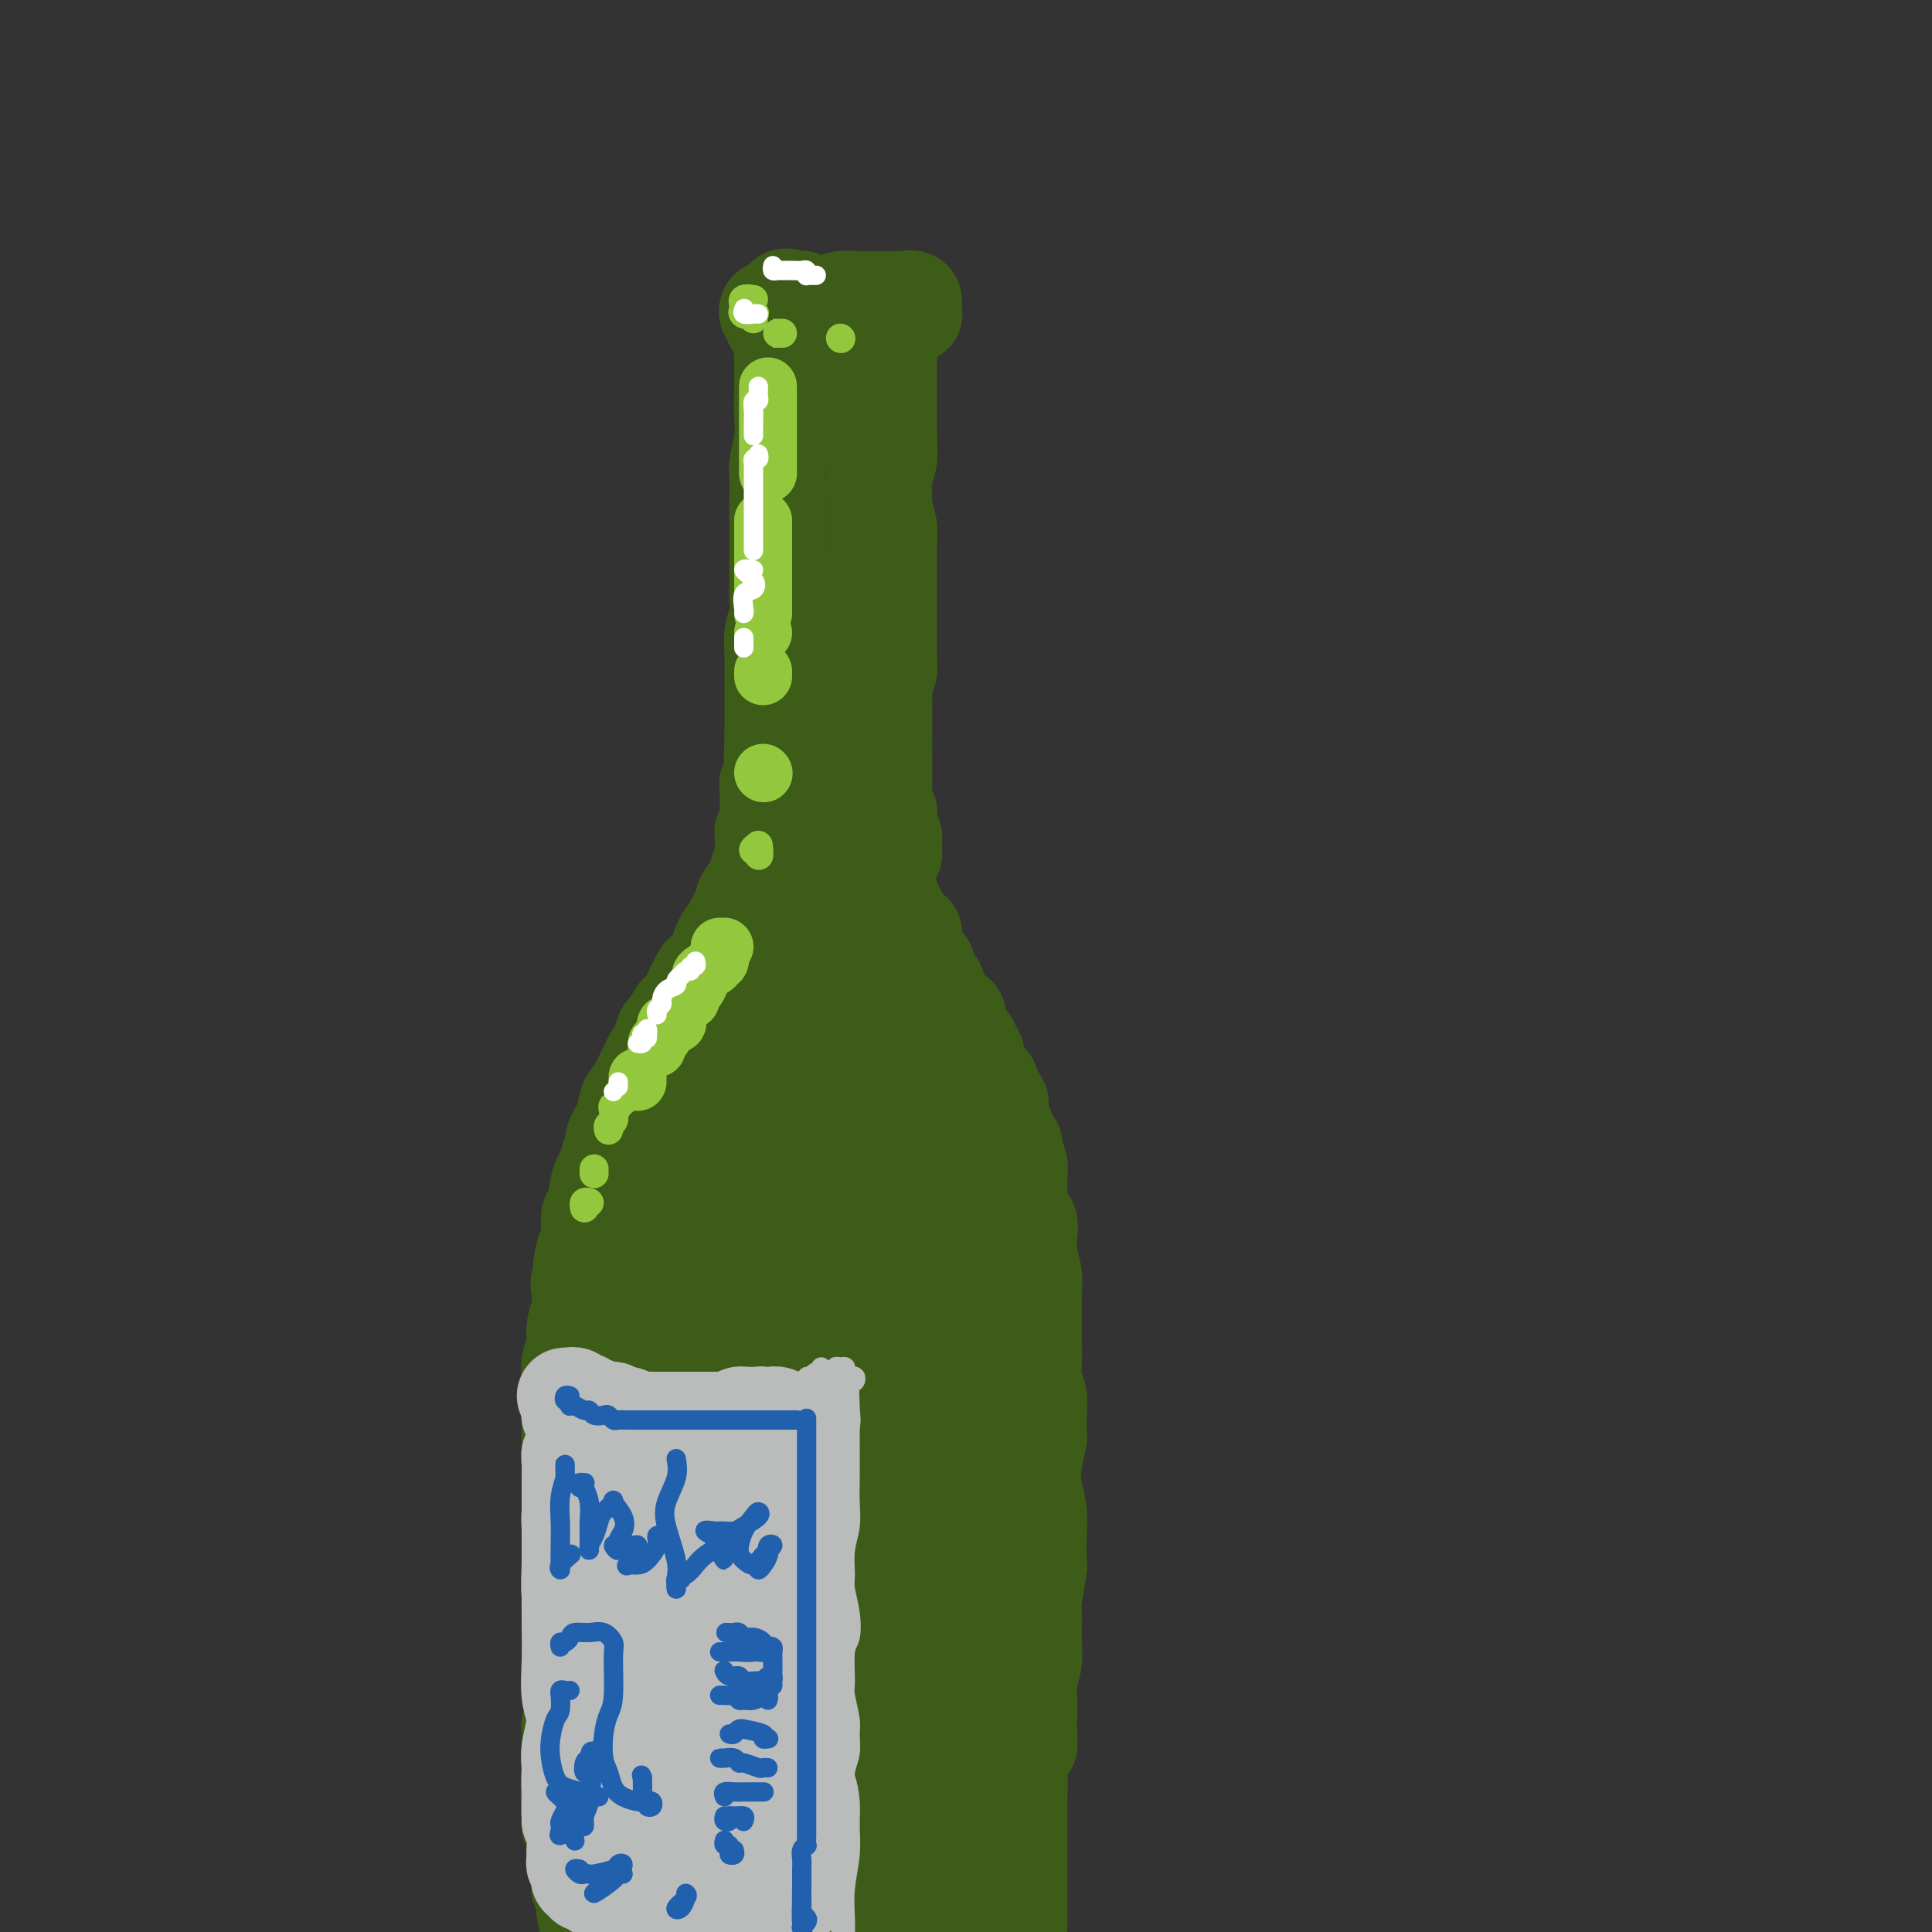 <svg viewBox='0 0 400 400' version='1.1' xmlns='http://www.w3.org/2000/svg' xmlns:xlink='http://www.w3.org/1999/xlink'><rect x="0" y="0" width="400" height="400" fill="#333333" stroke="none"/><g fill='none' stroke='rgb(61,92,24)' stroke-width='20' stroke-linecap='round' stroke-linejoin='round'><path d='M162,73c-0.000,0.528 -0.000,1.057 0,1c0.000,-0.057 0.001,-0.698 0,0c-0.001,0.698 -0.004,2.736 0,4c0.004,1.264 0.015,1.753 0,3c-0.015,1.247 -0.057,3.251 0,5c0.057,1.749 0.211,3.242 0,5c-0.211,1.758 -0.789,3.780 -1,5c-0.211,1.220 -0.057,1.637 0,3c0.057,1.363 0.015,3.673 0,5c-0.015,1.327 -0.004,1.670 0,3c0.004,1.330 0.002,3.648 0,5c-0.002,1.352 -0.004,1.739 0,3c0.004,1.261 0.015,3.396 0,5c-0.015,1.604 -0.057,2.675 0,4c0.057,1.325 0.211,2.902 0,4c-0.211,1.098 -0.789,1.716 -1,3c-0.211,1.284 -0.057,3.234 0,4c0.057,0.766 0.015,0.347 0,1c-0.015,0.653 -0.004,2.377 0,3c0.004,0.623 0.001,0.144 0,1c-0.001,0.856 -0.000,3.045 0,4c0.000,0.955 0.000,0.676 0,1c-0.000,0.324 -0.000,1.252 0,2c0.000,0.748 0.000,1.317 0,2c-0.000,0.683 -0.000,1.481 0,2c0.000,0.519 0.000,0.760 0,1'/><path d='M160,152c-0.309,12.357 -0.083,3.749 0,1c0.083,-2.749 0.023,0.363 0,2c-0.023,1.637 -0.010,1.801 0,2c0.010,0.199 0.017,0.435 0,1c-0.017,0.565 -0.057,1.461 0,2c0.057,0.539 0.211,0.722 0,1c-0.211,0.278 -0.789,0.652 -1,1c-0.211,0.348 -0.057,0.671 0,1c0.057,0.329 0.015,0.666 0,1c-0.015,0.334 -0.004,0.667 0,1c0.004,0.333 0.001,0.666 0,1c-0.001,0.334 -0.001,0.668 0,1c0.001,0.332 0.001,0.662 0,1c-0.001,0.338 -0.004,0.682 0,1c0.004,0.318 0.015,0.609 0,1c-0.015,0.391 -0.057,0.883 0,1c0.057,0.117 0.211,-0.141 0,0c-0.211,0.141 -0.789,0.681 -1,1c-0.211,0.319 -0.057,0.416 0,1c0.057,0.584 0.016,1.653 0,2c-0.016,0.347 -0.008,-0.029 0,0c0.008,0.029 0.017,0.463 0,1c-0.017,0.537 -0.059,1.176 0,2c0.059,0.824 0.218,1.834 0,2c-0.218,0.166 -0.814,-0.512 -1,0c-0.186,0.512 0.039,2.215 0,3c-0.039,0.785 -0.342,0.652 -1,1c-0.658,0.348 -1.671,1.176 -2,2c-0.329,0.824 0.027,1.645 0,2c-0.027,0.355 -0.436,0.244 -1,1c-0.564,0.756 -1.282,2.378 -2,4'/><path d='M151,193c-1.246,2.126 -0.863,0.941 -1,1c-0.137,0.059 -0.796,1.363 -1,2c-0.204,0.637 0.048,0.607 0,1c-0.048,0.393 -0.394,1.207 -1,2c-0.606,0.793 -1.470,1.563 -2,2c-0.530,0.437 -0.724,0.541 -1,1c-0.276,0.459 -0.632,1.274 -1,2c-0.368,0.726 -0.746,1.364 -1,2c-0.254,0.636 -0.383,1.271 -1,2c-0.617,0.729 -1.724,1.551 -2,2c-0.276,0.449 0.277,0.525 0,1c-0.277,0.475 -1.384,1.349 -2,2c-0.616,0.651 -0.743,1.081 -1,2c-0.257,0.919 -0.646,2.329 -1,3c-0.354,0.671 -0.672,0.604 -1,1c-0.328,0.396 -0.665,1.255 -1,2c-0.335,0.745 -0.667,1.376 -1,2c-0.333,0.624 -0.666,1.241 -1,2c-0.334,0.759 -0.668,1.661 -1,2c-0.332,0.339 -0.663,0.117 -1,1c-0.337,0.883 -0.682,2.872 -1,4c-0.318,1.128 -0.610,1.395 -1,2c-0.390,0.605 -0.878,1.548 -1,2c-0.122,0.452 0.122,0.412 0,1c-0.122,0.588 -0.611,1.804 -1,3c-0.389,1.196 -0.678,2.371 -1,3c-0.322,0.629 -0.677,0.710 -1,2c-0.323,1.290 -0.612,3.789 -1,5c-0.388,1.211 -0.874,1.134 -1,2c-0.126,0.866 0.107,2.676 0,4c-0.107,1.324 -0.553,2.162 -1,3'/><path d='M121,259c-1.333,5.312 -0.165,3.091 0,3c0.165,-0.091 -0.673,1.946 -1,3c-0.327,1.054 -0.144,1.124 0,2c0.144,0.876 0.249,2.558 0,4c-0.249,1.442 -0.851,2.643 -1,4c-0.149,1.357 0.156,2.869 0,4c-0.156,1.131 -0.774,1.882 -1,3c-0.226,1.118 -0.061,2.603 0,4c0.061,1.397 0.016,2.705 0,4c-0.016,1.295 -0.004,2.575 0,4c0.004,1.425 0.001,2.993 0,4c-0.001,1.007 -0.000,1.454 0,3c0.000,1.546 0.000,4.192 0,6c-0.000,1.808 0.000,2.777 0,4c-0.000,1.223 -0.001,2.700 0,4c0.001,1.300 0.004,2.423 0,4c-0.004,1.577 -0.015,3.607 0,5c0.015,1.393 0.057,2.148 0,3c-0.057,0.852 -0.211,1.800 0,3c0.211,1.200 0.789,2.652 1,4c0.211,1.348 0.057,2.592 0,4c-0.057,1.408 -0.015,2.981 0,4c0.015,1.019 0.005,1.483 0,2c-0.005,0.517 -0.005,1.088 0,2c0.005,0.912 0.015,2.166 0,3c-0.015,0.834 -0.057,1.248 0,2c0.057,0.752 0.211,1.842 0,3c-0.211,1.158 -0.789,2.382 -1,3c-0.211,0.618 -0.057,0.628 0,1c0.057,0.372 0.016,1.106 0,2c-0.016,0.894 -0.008,1.947 0,3'/><path d='M118,363c-0.464,16.461 -0.124,5.614 0,2c0.124,-3.614 0.033,0.005 0,2c-0.033,1.995 -0.009,2.366 0,3c0.009,0.634 0.003,1.532 0,2c-0.003,0.468 -0.002,0.507 0,1c0.002,0.493 0.004,1.442 0,2c-0.004,0.558 -0.015,0.727 0,1c0.015,0.273 0.057,0.650 0,1c-0.057,0.350 -0.211,0.672 0,1c0.211,0.328 0.789,0.661 1,1c0.211,0.339 0.057,0.682 0,1c-0.057,0.318 -0.016,0.609 0,1c0.016,0.391 0.008,0.882 0,1c-0.008,0.118 -0.016,-0.137 0,0c0.016,0.137 0.057,0.667 0,1c-0.057,0.333 -0.211,0.470 0,1c0.211,0.530 0.789,1.452 1,2c0.211,0.548 0.057,0.720 0,1c-0.057,0.280 -0.016,0.666 0,1c0.016,0.334 0.008,0.615 0,1c-0.008,0.385 -0.016,0.876 0,1c0.016,0.124 0.057,-0.117 0,0c-0.057,0.117 -0.211,0.592 0,1c0.211,0.408 0.789,0.749 1,1c0.211,0.251 0.057,0.414 0,1c-0.057,0.586 -0.016,1.596 0,2c0.016,0.404 0.008,0.202 0,0'/><path d='M121,395c0.702,5.134 0.958,1.968 1,1c0.042,-0.968 -0.129,0.263 0,1c0.129,0.737 0.560,0.982 1,1c0.440,0.018 0.891,-0.191 1,0c0.109,0.191 -0.125,0.782 0,1c0.125,0.218 0.607,0.062 1,0c0.393,-0.062 0.696,-0.031 1,0'/><path d='M161,69c0.114,-0.868 0.228,-1.735 0,-2c-0.228,-0.265 -0.797,0.074 -1,0c-0.203,-0.074 -0.041,-0.560 0,-1c0.041,-0.440 -0.038,-0.835 0,-1c0.038,-0.165 0.195,-0.101 0,0c-0.195,0.101 -0.742,0.238 -1,0c-0.258,-0.238 -0.227,-0.852 0,-1c0.227,-0.148 0.649,0.170 1,0c0.351,-0.170 0.630,-0.829 1,-1c0.370,-0.171 0.830,0.146 1,0c0.170,-0.146 0.048,-0.756 0,-1c-0.048,-0.244 -0.024,-0.122 0,0'/><path d='M162,62c0.564,-1.087 1.475,-0.306 2,0c0.525,0.306 0.666,0.137 1,0c0.334,-0.137 0.863,-0.243 1,0c0.137,0.243 -0.118,0.836 0,1c0.118,0.164 0.609,-0.099 1,0c0.391,0.099 0.683,0.561 1,1c0.317,0.439 0.658,0.854 1,1c0.342,0.146 0.683,0.024 1,0c0.317,-0.024 0.610,0.050 1,0c0.390,-0.050 0.878,-0.224 1,0c0.122,0.224 -0.121,0.845 0,1c0.121,0.155 0.606,-0.157 1,0c0.394,0.157 0.697,0.782 1,1c0.303,0.218 0.605,0.030 1,0c0.395,-0.030 0.883,0.097 1,0c0.117,-0.097 -0.137,-0.418 0,0c0.137,0.418 0.667,1.576 1,2c0.333,0.424 0.470,0.113 1,0c0.530,-0.113 1.452,-0.028 2,0c0.548,0.028 0.720,0.000 1,0c0.280,-0.000 0.667,0.028 1,0c0.333,-0.028 0.610,-0.112 1,0c0.390,0.112 0.892,0.419 1,0c0.108,-0.419 -0.178,-1.562 0,-2c0.178,-0.438 0.821,-0.169 1,0c0.179,0.169 -0.106,0.238 0,0c0.106,-0.238 0.602,-0.782 1,-1c0.398,-0.218 0.699,-0.109 1,0'/><path d='M187,66c1.425,-0.687 -0.011,-0.905 0,-1c0.011,-0.095 1.469,-0.068 2,0c0.531,0.068 0.136,0.176 0,0c-0.136,-0.176 -0.014,-0.636 0,-1c0.014,-0.364 -0.080,-0.634 0,-1c0.080,-0.366 0.334,-0.830 0,-1c-0.334,-0.170 -1.255,-0.045 -2,0c-0.745,0.045 -1.313,0.012 -2,0c-0.687,-0.012 -1.493,-0.003 -2,0c-0.507,0.003 -0.713,0.001 -1,0c-0.287,-0.001 -0.653,-0.000 -1,0c-0.347,0.000 -0.673,0.000 -1,0'/><path d='M180,62c-1.261,-0.000 -0.915,-0.000 -1,0c-0.085,0.000 -0.602,0.000 -1,0c-0.398,-0.000 -0.679,-0.000 -1,0c-0.321,0.000 -0.684,0.000 -1,0c-0.316,-0.000 -0.585,-0.001 -1,0c-0.415,0.001 -0.977,0.004 -1,0c-0.023,-0.004 0.494,-0.015 1,0c0.506,0.015 1.003,0.057 1,0c-0.003,-0.057 -0.504,-0.212 0,0c0.504,0.212 2.015,0.790 3,1c0.985,0.210 1.446,0.053 2,0c0.554,-0.053 1.201,-0.001 2,0c0.799,0.001 1.750,-0.050 2,0c0.250,0.050 -0.201,0.199 0,0c0.201,-0.199 1.054,-0.746 2,-1c0.946,-0.254 1.985,-0.215 2,0c0.015,0.215 -0.992,0.608 -2,1'/><path d='M187,63c1.767,0.624 -0.315,1.684 -1,2c-0.685,0.316 0.028,-0.111 0,0c-0.028,0.111 -0.796,0.759 -1,1c-0.204,0.241 0.156,0.073 0,0c-0.156,-0.073 -0.826,-0.051 -1,0c-0.174,0.051 0.150,0.132 0,1c-0.150,0.868 -0.772,2.524 -1,3c-0.228,0.476 -0.061,-0.229 0,0c0.061,0.229 0.017,1.392 0,2c-0.017,0.608 -0.008,0.660 0,1c0.008,0.340 0.016,0.969 0,1c-0.016,0.031 -0.057,-0.536 0,0c0.057,0.536 0.212,2.174 0,3c-0.212,0.826 -0.793,0.840 -1,1c-0.207,0.160 -0.042,0.465 0,1c0.042,0.535 -0.040,1.298 0,2c0.040,0.702 0.203,1.343 0,2c-0.203,0.657 -0.772,1.331 -1,2c-0.228,0.669 -0.114,1.335 0,2'/><path d='M181,87c-0.928,3.828 -0.249,1.397 0,1c0.249,-0.397 0.067,1.240 0,2c-0.067,0.760 -0.018,0.644 0,1c0.018,0.356 0.005,1.183 0,2c-0.005,0.817 -0.001,1.622 0,2c0.001,0.378 0.000,0.328 0,1c-0.000,0.672 -0.000,2.067 0,3c0.000,0.933 0.000,1.405 0,2c-0.000,0.595 -0.000,1.314 0,2c0.000,0.686 0.000,1.339 0,2c-0.000,0.661 -0.000,1.330 0,2c0.000,0.670 0.001,1.339 0,2c-0.001,0.661 -0.004,1.313 0,2c0.004,0.687 0.015,1.410 0,2c-0.015,0.590 -0.057,1.049 0,2c0.057,0.951 0.211,2.395 0,3c-0.211,0.605 -0.788,0.370 -1,1c-0.212,0.630 -0.061,2.125 0,3c0.061,0.875 0.030,1.130 0,2c-0.030,0.870 -0.061,2.354 0,3c0.061,0.646 0.212,0.452 0,1c-0.212,0.548 -0.789,1.837 -1,3c-0.211,1.163 -0.057,2.198 0,3c0.057,0.802 0.015,1.369 0,2c-0.015,0.631 -0.004,1.327 0,2c0.004,0.673 0.001,1.324 0,2c-0.001,0.676 -0.000,1.377 0,2c0.000,0.623 0.000,1.167 0,2c-0.000,0.833 -0.000,1.955 0,3c0.000,1.045 0.000,2.013 0,3c-0.000,0.987 -0.000,1.994 0,3'/><path d='M179,153c-0.067,10.220 0.767,2.769 1,0c0.233,-2.769 -0.133,-0.856 0,-1c0.133,-0.144 0.767,-2.347 1,-5c0.233,-2.653 0.067,-5.758 0,-7c-0.067,-1.242 -0.033,-0.621 0,0'/><path d='M184,70c-0.000,0.375 -0.000,0.751 0,1c0.000,0.249 0.000,0.373 0,1c-0.000,0.627 -0.000,1.758 0,3c0.000,1.242 0.001,2.593 0,4c-0.001,1.407 -0.004,2.868 0,4c0.004,1.132 0.015,1.935 0,3c-0.015,1.065 -0.058,2.391 0,4c0.058,1.609 0.215,3.502 0,5c-0.215,1.498 -0.804,2.603 -1,4c-0.196,1.397 0.000,3.086 0,4c-0.000,0.914 -0.196,1.052 0,2c0.196,0.948 0.785,2.707 1,4c0.215,1.293 0.058,2.122 0,3c-0.058,0.878 -0.015,1.806 0,3c0.015,1.194 0.004,2.654 0,4c-0.004,1.346 -0.001,2.577 0,4c0.001,1.423 0.000,3.039 0,4c-0.000,0.961 0.001,1.268 0,2c-0.001,0.732 -0.004,1.891 0,3c0.004,1.109 0.015,2.170 0,3c-0.015,0.830 -0.057,1.430 0,2c0.057,0.570 0.211,1.111 0,2c-0.211,0.889 -0.789,2.125 -1,3c-0.211,0.875 -0.057,1.390 0,2c0.057,0.610 0.015,1.315 0,2c-0.015,0.685 -0.004,1.348 0,2c0.004,0.652 0.001,1.291 0,2c-0.001,0.709 -0.000,1.488 0,2c0.000,0.512 0.000,0.756 0,1'/><path d='M183,153c-0.155,13.196 -0.041,4.688 0,2c0.041,-2.688 0.011,0.446 0,2c-0.011,1.554 -0.003,1.530 0,2c0.003,0.470 0.001,1.435 0,2c-0.001,0.565 0.000,0.729 0,1c-0.000,0.271 -0.001,0.650 0,1c0.001,0.350 0.004,0.671 0,1c-0.004,0.329 -0.015,0.666 0,1c0.015,0.334 0.057,0.667 0,1c-0.057,0.333 -0.211,0.668 0,1c0.211,0.332 0.789,0.663 1,1c0.211,0.337 0.057,0.681 0,1c-0.057,0.319 -0.016,0.612 0,1c0.016,0.388 0.008,0.873 0,1c-0.008,0.127 -0.016,-0.102 0,0c0.016,0.102 0.057,0.534 0,1c-0.057,0.466 -0.212,0.965 0,1c0.212,0.035 0.790,-0.393 1,0c0.210,0.393 0.053,1.609 0,2c-0.053,0.391 -0.000,-0.042 0,0c0.000,0.042 -0.051,0.558 0,1c0.051,0.442 0.206,0.811 0,1c-0.206,0.189 -0.773,0.197 -1,0c-0.227,-0.197 -0.113,-0.598 0,-1'/><path d='M184,176c0.156,3.356 0.044,0.244 0,-1c-0.044,-1.244 -0.022,-0.622 0,0'/><path d='M176,146c-0.024,0.350 -0.049,0.701 0,1c0.049,0.299 0.171,0.548 0,1c-0.171,0.452 -0.634,1.109 -1,2c-0.366,0.891 -0.634,2.016 -1,3c-0.366,0.984 -0.830,1.826 -1,3c-0.170,1.174 -0.045,2.679 0,4c0.045,1.321 0.012,2.459 0,4c-0.012,1.541 -0.003,3.486 0,5c0.003,1.514 -0.000,2.596 0,4c0.000,1.404 0.004,3.131 0,5c-0.004,1.869 -0.015,3.881 0,5c0.015,1.119 0.057,1.347 0,2c-0.057,0.653 -0.211,1.732 0,2c0.211,0.268 0.788,-0.274 1,-1c0.212,-0.726 0.061,-1.636 0,-2c-0.061,-0.364 -0.030,-0.182 0,0'/><path d='M179,154c0.423,0.699 0.845,1.397 1,2c0.155,0.603 0.042,1.109 0,2c-0.042,0.891 -0.012,2.167 0,3c0.012,0.833 0.006,1.224 0,2c-0.006,0.776 -0.012,1.936 0,3c0.012,1.064 0.041,2.034 0,3c-0.041,0.966 -0.152,1.930 0,3c0.152,1.070 0.567,2.245 1,3c0.433,0.755 0.886,1.090 1,2c0.114,0.910 -0.109,2.394 0,3c0.109,0.606 0.550,0.334 1,1c0.450,0.666 0.909,2.272 1,3c0.091,0.728 -0.186,0.579 0,1c0.186,0.421 0.836,1.413 1,2c0.164,0.587 -0.159,0.770 0,1c0.159,0.230 0.799,0.508 1,1c0.201,0.492 -0.038,1.196 0,2c0.038,0.804 0.353,1.706 1,2c0.647,0.294 1.626,-0.019 2,0c0.374,0.019 0.143,0.371 0,1c-0.143,0.629 -0.197,1.534 0,2c0.197,0.466 0.644,0.492 1,1c0.356,0.508 0.621,1.498 1,2c0.379,0.502 0.872,0.516 1,1c0.128,0.484 -0.109,1.439 0,2c0.109,0.561 0.565,0.728 1,1c0.435,0.272 0.848,0.650 1,1c0.152,0.350 0.043,0.671 0,1c-0.043,0.329 -0.022,0.664 0,1'/><path d='M194,206c2.132,4.427 1.461,2.496 1,2c-0.461,-0.496 -0.713,0.445 0,1c0.713,0.555 2.390,0.726 3,1c0.610,0.274 0.152,0.651 0,1c-0.152,0.349 0.002,0.671 0,1c-0.002,0.329 -0.159,0.666 0,1c0.159,0.334 0.635,0.667 1,1c0.365,0.333 0.620,0.667 1,1c0.380,0.333 0.885,0.667 1,1c0.115,0.333 -0.161,0.667 0,1c0.161,0.333 0.759,0.666 1,1c0.241,0.334 0.125,0.671 0,1c-0.125,0.329 -0.259,0.650 0,1c0.259,0.350 0.909,0.727 1,1c0.091,0.273 -0.378,0.441 0,1c0.378,0.559 1.604,1.510 2,2c0.396,0.490 -0.039,0.520 0,1c0.039,0.480 0.550,1.410 1,2c0.450,0.590 0.838,0.840 1,1c0.162,0.160 0.099,0.232 0,1c-0.099,0.768 -0.233,2.234 0,3c0.233,0.766 0.832,0.833 1,1c0.168,0.167 -0.095,0.432 0,1c0.095,0.568 0.547,1.437 1,2c0.453,0.563 0.906,0.819 1,1c0.094,0.181 -0.171,0.288 0,1c0.171,0.712 0.778,2.028 1,3c0.222,0.972 0.060,1.601 0,2c-0.060,0.399 -0.016,0.569 0,1c0.016,0.431 0.005,1.123 0,2c-0.005,0.877 -0.002,1.938 0,3'/><path d='M211,249c0.961,4.055 0.363,1.692 0,1c-0.363,-0.692 -0.491,0.288 0,1c0.491,0.712 1.599,1.155 2,2c0.401,0.845 0.093,2.090 0,3c-0.093,0.910 0.028,1.484 0,2c-0.028,0.516 -0.204,0.973 0,2c0.204,1.027 0.787,2.624 1,4c0.213,1.376 0.057,2.532 0,3c-0.057,0.468 -0.015,0.249 0,1c0.015,0.751 0.003,2.473 0,4c-0.003,1.527 0.003,2.859 0,4c-0.003,1.141 -0.015,2.093 0,3c0.015,0.907 0.056,1.771 0,3c-0.056,1.229 -0.210,2.823 0,4c0.210,1.177 0.785,1.938 1,3c0.215,1.062 0.071,2.425 0,4c-0.071,1.575 -0.068,3.362 0,4c0.068,0.638 0.200,0.129 0,1c-0.200,0.871 -0.733,3.124 -1,5c-0.267,1.876 -0.267,3.377 0,5c0.267,1.623 0.800,3.370 1,5c0.200,1.630 0.068,3.143 0,5c-0.068,1.857 -0.071,4.058 0,5c0.071,0.942 0.216,0.624 0,2c-0.216,1.376 -0.794,4.444 -1,6c-0.206,1.556 -0.041,1.598 0,3c0.041,1.402 -0.041,4.163 0,6c0.041,1.837 0.207,2.750 0,4c-0.207,1.250 -0.786,2.836 -1,4c-0.214,1.164 -0.061,1.904 0,3c0.061,1.096 0.031,2.548 0,4'/><path d='M213,355c-0.188,10.837 0.342,4.929 0,4c-0.342,-0.929 -1.556,3.123 -2,5c-0.444,1.877 -0.119,1.581 0,3c0.119,1.419 0.032,4.553 0,6c-0.032,1.447 -0.009,1.206 0,2c0.009,0.794 0.002,2.622 0,4c-0.002,1.378 -0.001,2.304 0,3c0.001,0.696 0.000,1.160 0,2c-0.000,0.840 -0.000,2.055 0,3c0.000,0.945 0.000,1.620 0,2c-0.000,0.380 -0.000,0.465 0,1c0.000,0.535 0.000,1.519 0,2c-0.000,0.481 -0.000,0.457 0,1c0.000,0.543 0.000,1.651 0,2c-0.000,0.349 -0.000,-0.060 0,0c0.000,0.060 0.000,0.591 0,1c-0.000,0.409 -0.000,0.697 0,1c0.000,0.303 0.000,0.620 0,1c-0.000,0.380 -0.000,0.823 0,1c0.000,0.177 0.000,0.089 0,0'/><path d='M172,177c-0.423,0.315 -0.846,0.630 -1,1c-0.154,0.370 -0.039,0.795 0,1c0.039,0.205 0.003,0.189 0,1c-0.003,0.811 0.026,2.449 0,5c-0.026,2.551 -0.108,6.014 0,10c0.108,3.986 0.407,8.493 1,14c0.593,5.507 1.479,12.013 2,18c0.521,5.987 0.675,11.454 1,19c0.325,7.546 0.819,17.170 1,26c0.181,8.830 0.048,16.864 0,22c-0.048,5.136 -0.013,7.372 0,11c0.013,3.628 0.003,8.646 0,12c-0.003,3.354 -0.001,5.043 0,6c0.001,0.957 0.000,1.181 0,1c-0.000,-0.181 -0.000,-0.766 0,-1c0.000,-0.234 0.000,-0.117 0,0'/><path d='M168,193c-0.458,-0.352 -0.916,-0.704 -1,-2c-0.084,-1.296 0.205,-3.535 0,-5c-0.205,-1.465 -0.906,-2.154 -2,-2c-1.094,0.154 -2.582,1.152 -3,3c-0.418,1.848 0.236,4.546 0,10c-0.236,5.454 -1.360,13.664 -2,22c-0.640,8.336 -0.795,16.799 -1,26c-0.205,9.201 -0.461,19.140 -1,29c-0.539,9.860 -1.362,19.639 -2,28c-0.638,8.361 -1.092,15.303 -2,23c-0.908,7.697 -2.269,16.149 -3,22c-0.731,5.851 -0.832,9.102 -1,11c-0.168,1.898 -0.402,2.443 0,2c0.402,-0.443 1.439,-1.876 2,-5c0.561,-3.124 0.647,-7.941 1,-14c0.353,-6.059 0.972,-13.360 1,-23c0.028,-9.640 -0.535,-21.619 0,-34c0.535,-12.381 2.166,-25.164 3,-34c0.834,-8.836 0.869,-13.726 1,-20c0.131,-6.274 0.356,-13.934 0,-18c-0.356,-4.066 -1.294,-4.540 -2,-5c-0.706,-0.460 -1.178,-0.907 -2,0c-0.822,0.907 -1.992,3.167 -3,7c-1.008,3.833 -1.852,9.238 -3,16c-1.148,6.762 -2.598,14.880 -4,24c-1.402,9.120 -2.754,19.243 -4,29c-1.246,9.757 -2.386,19.148 -3,28c-0.614,8.852 -0.701,17.167 -1,25c-0.299,7.833 -0.811,15.186 -1,20c-0.189,4.814 -0.054,7.090 0,8c0.054,0.910 0.027,0.455 0,0'/><path d='M135,364c-0.532,11.424 0.638,-0.515 1,-9c0.362,-8.485 -0.086,-13.514 0,-20c0.086,-6.486 0.705,-14.427 1,-25c0.295,-10.573 0.266,-23.778 0,-33c-0.266,-9.222 -0.771,-14.461 -1,-19c-0.229,-4.539 -0.184,-8.380 -1,-10c-0.816,-1.620 -2.492,-1.021 -4,0c-1.508,1.021 -2.847,2.464 -4,6c-1.153,3.536 -2.121,9.166 -3,16c-0.879,6.834 -1.668,14.873 -2,24c-0.332,9.127 -0.206,19.342 0,29c0.206,9.658 0.493,18.761 1,27c0.507,8.239 1.234,15.615 2,21c0.766,5.385 1.571,8.777 2,11c0.429,2.223 0.482,3.275 1,3c0.518,-0.275 1.502,-1.878 2,-5c0.498,-3.122 0.512,-7.761 1,-16c0.488,-8.239 1.451,-20.076 2,-29c0.549,-8.924 0.683,-14.934 1,-25c0.317,-10.066 0.817,-24.187 2,-34c1.183,-9.813 3.050,-15.316 4,-20c0.950,-4.684 0.985,-8.549 1,-11c0.015,-2.451 0.011,-3.490 0,-3c-0.011,0.490 -0.030,2.508 -1,6c-0.970,3.492 -2.890,8.459 -4,15c-1.110,6.541 -1.410,14.655 -2,27c-0.590,12.345 -1.470,28.921 -1,43c0.470,14.079 2.291,25.660 3,35c0.709,9.340 0.306,16.438 1,21c0.694,4.562 2.484,6.589 4,6c1.516,-0.589 2.758,-3.795 4,-7'/><path d='M145,388c1.561,-3.371 3.463,-8.298 5,-14c1.537,-5.702 2.710,-12.178 4,-20c1.290,-7.822 2.698,-16.991 4,-26c1.302,-9.009 2.500,-17.859 4,-30c1.500,-12.141 3.304,-27.574 4,-36c0.696,-8.426 0.285,-9.845 0,-12c-0.285,-2.155 -0.444,-5.046 -1,-6c-0.556,-0.954 -1.508,0.030 -3,4c-1.492,3.970 -3.525,10.926 -5,19c-1.475,8.074 -2.394,17.267 -3,31c-0.606,13.733 -0.900,32.008 0,45c0.900,12.992 2.995,20.703 4,28c1.005,7.297 0.920,14.181 1,19c0.080,4.819 0.325,7.574 1,8c0.675,0.426 1.778,-1.478 2,-5c0.222,-3.522 -0.439,-8.662 0,-15c0.439,-6.338 1.976,-13.872 3,-23c1.024,-9.128 1.534,-19.848 2,-31c0.466,-11.152 0.889,-22.735 2,-33c1.111,-10.265 2.909,-19.211 4,-27c1.091,-7.789 1.475,-14.419 2,-19c0.525,-4.581 1.190,-7.113 1,-8c-0.190,-0.887 -1.235,-0.131 -2,3c-0.765,3.131 -1.250,8.636 -2,16c-0.750,7.364 -1.766,16.589 -2,30c-0.234,13.411 0.315,31.010 1,45c0.685,13.990 1.507,24.370 2,33c0.493,8.630 0.658,15.509 1,21c0.342,5.491 0.861,9.594 1,12c0.139,2.406 -0.103,3.116 0,2c0.103,-1.116 0.552,-4.058 1,-7'/><path d='M176,392c0.111,-3.033 -0.110,-8.116 0,-15c0.110,-6.884 0.552,-15.568 1,-25c0.448,-9.432 0.903,-19.612 2,-30c1.097,-10.388 2.838,-20.984 4,-31c1.162,-10.016 1.747,-19.453 2,-25c0.253,-5.547 0.175,-7.204 0,-8c-0.175,-0.796 -0.448,-0.732 -1,1c-0.552,1.732 -1.385,5.132 -2,9c-0.615,3.868 -1.014,8.206 -1,17c0.014,8.794 0.441,22.046 1,34c0.559,11.954 1.249,22.611 2,32c0.751,9.389 1.563,17.510 2,24c0.437,6.490 0.498,11.348 1,14c0.502,2.652 1.444,3.097 2,3c0.556,-0.097 0.726,-0.736 1,-3c0.274,-2.264 0.653,-6.153 1,-12c0.347,-5.847 0.663,-13.651 1,-22c0.337,-8.349 0.694,-17.244 1,-28c0.306,-10.756 0.559,-23.375 1,-33c0.441,-9.625 1.070,-16.258 1,-21c-0.070,-4.742 -0.839,-7.593 -1,-9c-0.161,-1.407 0.285,-1.371 0,1c-0.285,2.371 -1.302,7.079 -2,14c-0.698,6.921 -1.077,16.057 -1,26c0.077,9.943 0.609,20.693 1,31c0.391,10.307 0.640,20.173 1,28c0.360,7.827 0.831,13.617 1,18c0.169,4.383 0.035,7.360 0,9c-0.035,1.640 0.029,1.941 0,2c-0.029,0.059 -0.151,-0.126 0,-3c0.151,-2.874 0.576,-8.437 1,-14'/><path d='M195,376c-0.105,-4.672 -0.866,-8.852 -1,-16c-0.134,-7.148 0.359,-17.264 1,-28c0.641,-10.736 1.429,-22.094 2,-31c0.571,-8.906 0.923,-15.361 1,-20c0.077,-4.639 -0.122,-7.461 0,-9c0.122,-1.539 0.565,-1.796 0,0c-0.565,1.796 -2.137,5.644 -3,12c-0.863,6.356 -1.016,15.221 -1,25c0.016,9.779 0.199,20.474 0,30c-0.199,9.526 -0.782,17.883 -1,24c-0.218,6.117 -0.070,9.994 0,12c0.070,2.006 0.064,2.139 0,2c-0.064,-0.139 -0.186,-0.552 0,-3c0.186,-2.448 0.680,-6.932 1,-11c0.320,-4.068 0.467,-7.720 1,-13c0.533,-5.280 1.451,-12.190 2,-17c0.549,-4.810 0.729,-7.522 0,-15c-0.729,-7.478 -2.368,-19.722 -3,-29c-0.632,-9.278 -0.257,-15.591 -1,-22c-0.743,-6.409 -2.605,-12.914 -4,-17c-1.395,-4.086 -2.324,-5.753 -3,-9c-0.676,-3.247 -1.099,-8.074 -2,-11c-0.901,-2.926 -2.280,-3.951 -3,-5c-0.720,-1.049 -0.781,-2.121 -1,-3c-0.219,-0.879 -0.594,-1.564 -1,-2c-0.406,-0.436 -0.842,-0.623 -1,-1c-0.158,-0.377 -0.040,-0.944 0,-1c0.040,-0.056 0.000,0.397 0,1c-0.000,0.603 0.038,1.355 0,2c-0.038,0.645 -0.154,1.184 0,2c0.154,0.816 0.577,1.908 1,3'/><path d='M179,226c0.396,1.418 0.887,1.462 1,2c0.113,0.538 -0.152,1.570 0,2c0.152,0.430 0.720,0.259 1,0c0.280,-0.259 0.271,-0.606 0,-1c-0.271,-0.394 -0.805,-0.834 -1,-2c-0.195,-1.166 -0.052,-3.058 0,-5c0.052,-1.942 0.014,-3.933 0,-5c-0.014,-1.067 -0.004,-1.208 0,-1c0.004,0.208 0.003,0.766 0,1c-0.003,0.234 -0.009,0.146 1,2c1.009,1.854 3.033,5.651 4,8c0.967,2.349 0.876,3.250 2,6c1.124,2.750 3.462,7.350 5,12c1.538,4.650 2.276,9.349 3,13c0.724,3.651 1.433,6.254 2,8c0.567,1.746 0.992,2.636 1,3c0.008,0.364 -0.400,0.202 -1,0c-0.600,-0.202 -1.390,-0.444 -2,-3c-0.610,-2.556 -1.038,-7.426 -2,-12c-0.962,-4.574 -2.459,-8.853 -3,-13c-0.541,-4.147 -0.127,-8.161 -1,-13c-0.873,-4.839 -3.032,-10.503 -4,-14c-0.968,-3.497 -0.745,-4.829 -1,-6c-0.255,-1.171 -0.987,-2.182 -1,-2c-0.013,0.182 0.693,1.557 1,3c0.307,1.443 0.216,2.954 1,5c0.784,2.046 2.442,4.628 4,7c1.558,2.372 3.017,4.535 4,7c0.983,2.465 1.492,5.233 2,8'/><path d='M195,236c2.382,5.642 2.838,5.748 3,7c0.162,1.252 0.029,3.652 0,5c-0.029,1.348 0.047,1.645 0,2c-0.047,0.355 -0.217,0.769 -1,0c-0.783,-0.769 -2.179,-2.719 -3,-5c-0.821,-2.281 -1.067,-4.893 -2,-8c-0.933,-3.107 -2.553,-6.710 -3,-10c-0.447,-3.290 0.279,-6.266 0,-8c-0.279,-1.734 -1.561,-2.224 -2,-2c-0.439,0.224 -0.033,1.164 0,2c0.033,0.836 -0.306,1.568 0,3c0.306,1.432 1.257,3.564 2,5c0.743,1.436 1.278,2.175 2,3c0.722,0.825 1.633,1.735 2,2c0.367,0.265 0.192,-0.117 0,0c-0.192,0.117 -0.402,0.732 -1,0c-0.598,-0.732 -1.586,-2.812 -2,-4c-0.414,-1.188 -0.255,-1.483 -1,-2c-0.745,-0.517 -2.393,-1.254 -3,-1c-0.607,0.254 -0.173,1.501 0,2c0.173,0.499 0.087,0.249 0,0'/><path d='M191,253c0.318,0.974 0.635,1.948 1,3c0.365,1.052 0.777,2.184 1,4c0.223,1.816 0.256,4.318 1,7c0.744,2.682 2.197,5.544 3,8c0.803,2.456 0.955,4.507 1,6c0.045,1.493 -0.016,2.428 0,3c0.016,0.572 0.110,0.782 0,1c-0.110,0.218 -0.425,0.445 -1,0c-0.575,-0.445 -1.411,-1.560 -2,-2c-0.589,-0.440 -0.931,-0.204 -1,1c-0.069,1.204 0.135,3.378 0,6c-0.135,2.622 -0.608,5.694 -1,9c-0.392,3.306 -0.704,6.846 -1,10c-0.296,3.154 -0.577,5.921 -1,8c-0.423,2.079 -0.989,3.472 -1,4c-0.011,0.528 0.533,0.193 1,0c0.467,-0.193 0.856,-0.244 1,0c0.144,0.244 0.041,0.784 0,1c-0.041,0.216 -0.021,0.108 0,0'/><path d='M191,333c-0.309,0.431 -0.619,0.861 -1,2c-0.381,1.139 -0.834,2.986 -1,3c-0.166,0.014 -0.045,-1.804 0,-3c0.045,-1.196 0.013,-1.770 0,-2c-0.013,-0.230 -0.006,-0.115 0,0'/><path d='M146,357c-0.423,2.394 -0.845,4.789 -1,7c-0.155,2.211 -0.041,4.239 0,6c0.041,1.761 0.011,3.256 0,5c-0.011,1.744 -0.003,3.739 0,5c0.003,1.261 0.001,1.789 0,2c-0.001,0.211 -0.000,0.106 0,0'/></g>
<g fill='none' stroke='rgb(147,200,62)' stroke-width='12' stroke-linecap='round' stroke-linejoin='round'><path d='M159,80c0.000,0.344 0.000,0.687 0,1c0.000,0.313 0.000,0.594 0,1c0.000,0.406 0.000,0.936 0,1c0.000,0.064 0.000,-0.339 0,0c0.000,0.339 0.000,1.418 0,2c0.000,0.582 0.000,0.667 0,1c0.000,0.333 0.000,0.915 0,1c0.000,0.085 0.000,-0.328 0,0c0.000,0.328 0.000,1.397 0,2c0.000,0.603 0.000,0.739 0,1c0.000,0.261 0.000,0.647 0,1c0.000,0.353 0.000,0.673 0,1c0.000,0.327 0.000,0.661 0,1c-0.000,0.339 -0.000,0.682 0,1c0.000,0.318 0.000,0.611 0,1c-0.000,0.389 0.000,0.875 0,1c0.000,0.125 0.000,-0.111 0,0c0.000,0.111 0.000,0.568 0,1c0.000,0.432 0.000,0.838 0,1c0.000,0.162 0.000,0.081 0,0'/><path d='M158,108c0.000,-0.195 0.000,-0.389 0,0c0.000,0.389 0.000,1.362 0,2c0.000,0.638 0.000,0.940 0,1c0.000,0.060 0.000,-0.124 0,0c0.000,0.124 0.000,0.554 0,1c0.000,0.446 0.000,0.907 0,1c0.000,0.093 0.000,-0.184 0,0c0.000,0.184 0.000,0.828 0,1c0.000,0.172 0.000,-0.126 0,0c0.000,0.126 0.000,0.678 0,1c-0.000,0.322 0.000,0.415 0,1c0.000,0.585 0.000,1.662 0,2c0.000,0.338 0.000,-0.065 0,0c0.000,0.065 0.000,0.596 0,1c0.000,0.404 0.000,0.680 0,1c0.000,0.320 -0.000,0.685 0,1c0.000,0.315 0.000,0.582 0,1c0.000,0.418 -0.000,0.988 0,1c0.000,0.012 0.000,-0.533 0,0c0.000,0.533 -0.000,2.143 0,3c0.000,0.857 0.000,0.962 0,1c0.000,0.038 -0.000,0.011 0,0c0.000,-0.011 0.000,-0.005 0,0'/><path d='M158,131c0.000,0.000 0.000,0.000 0,0c0.000,0.000 0.000,0.000 0,0'/><path d='M158,139c0.000,0.422 0.000,0.844 0,1c0.000,0.156 0.000,0.044 0,0c0.000,-0.044 0.000,-0.022 0,0'/><path d='M158,160c0.000,0.000 0.100,0.100 0.1,0.1'/><path d='M150,196c-0.417,0.000 -0.833,0.000 -1,0c-0.167,0.000 -0.083,0.000 0,0'/><path d='M149,197c-0.034,-0.233 -0.068,-0.466 0,0c0.068,0.466 0.239,1.631 0,2c-0.239,0.369 -0.886,-0.057 -1,0c-0.114,0.057 0.307,0.596 0,1c-0.307,0.404 -1.340,0.671 -2,1c-0.660,0.329 -0.947,0.719 -1,1c-0.053,0.281 0.130,0.454 0,1c-0.130,0.546 -0.571,1.466 -1,2c-0.429,0.534 -0.846,0.682 -1,1c-0.154,0.318 -0.044,0.805 0,1c0.044,0.195 0.022,0.097 0,0'/><path d='M140,211c0.232,0.438 0.465,0.877 0,1c-0.465,0.123 -1.627,-0.068 -2,0c-0.373,0.068 0.044,0.397 0,1c-0.044,0.603 -0.548,1.481 -1,2c-0.452,0.519 -0.853,0.678 -1,1c-0.147,0.322 -0.042,0.806 0,1c0.042,0.194 0.021,0.097 0,0'/><path d='M132,223c0.000,0.417 0.000,0.833 0,1c0.000,0.167 0.000,0.083 0,0'/></g>
<g fill='none' stroke='rgb(147,200,62)' stroke-width='6' stroke-linecap='round' stroke-linejoin='round'><path d='M129,228c-0.452,-0.117 -0.905,-0.235 -1,0c-0.095,0.235 0.167,0.822 0,1c-0.167,0.178 -0.763,-0.054 -1,0c-0.237,0.054 -0.116,0.393 0,1c0.116,0.607 0.227,1.482 0,2c-0.227,0.518 -0.792,0.678 -1,1c-0.208,0.322 -0.059,0.806 0,1c0.059,0.194 0.030,0.097 0,0'/><path d='M123,242c0.000,0.417 0.000,0.833 0,1c0.000,0.167 0.000,0.083 0,0'/><path d='M122,249c-0.423,-0.113 -0.845,-0.226 -1,0c-0.155,0.226 -0.042,0.792 0,1c0.042,0.208 0.012,0.060 0,0c-0.012,-0.060 -0.006,-0.030 0,0'/><path d='M157,175c-0.533,0.422 -1.067,0.844 -1,1c0.067,0.156 0.733,0.044 1,0c0.267,-0.044 0.133,-0.022 0,0'/><path d='M157,177c0.000,0.000 0.100,0.100 0.1,0.1'/><path d='M156,62c-0.845,-0.122 -1.690,-0.244 -2,0c-0.310,0.244 -0.085,0.854 0,1c0.085,0.146 0.030,-0.171 0,0c-0.030,0.171 -0.036,0.829 0,1c0.036,0.171 0.115,-0.147 0,0c-0.115,0.147 -0.423,0.758 0,1c0.423,0.242 1.577,0.117 2,0c0.423,-0.117 0.114,-0.224 0,0c-0.114,0.224 -0.033,0.778 0,1c0.033,0.222 0.016,0.111 0,0'/><path d='M161,69c-0.506,0.000 -1.012,0.000 -1,0c0.012,0.000 0.542,0.000 1,0c0.458,0.000 0.845,0.000 1,0c0.155,0.000 0.077,0.000 0,0'/><path d='M174,70c0.000,0.000 0.100,0.100 0.1,0.1'/></g>
<g fill='none' stroke='rgb(255,255,255)' stroke-width='4' stroke-linecap='round' stroke-linejoin='round'><path d='M144,199c0.119,0.455 0.238,0.911 0,1c-0.238,0.089 -0.833,-0.187 -1,0c-0.167,0.187 0.095,0.838 0,1c-0.095,0.162 -0.545,-0.163 -1,0c-0.455,0.163 -0.913,0.816 -1,1c-0.087,0.184 0.197,-0.102 0,0c-0.197,0.102 -0.875,0.591 -1,1c-0.125,0.409 0.302,0.739 0,1c-0.302,0.261 -1.335,0.452 -2,1c-0.665,0.548 -0.963,1.453 -1,2c-0.037,0.547 0.186,0.735 0,1c-0.186,0.265 -0.782,0.607 -1,1c-0.218,0.393 -0.059,0.837 0,1c0.059,0.163 0.017,0.047 0,0c-0.017,-0.047 -0.008,-0.023 0,0'/><path d='M134,215c0.008,-0.277 0.016,-0.555 0,-1c-0.016,-0.445 -0.056,-1.058 0,-1c0.056,0.058 0.207,0.786 0,1c-0.207,0.214 -0.774,-0.086 -1,0c-0.226,0.086 -0.112,0.559 0,1c0.112,0.441 0.223,0.849 0,1c-0.223,0.151 -0.778,0.043 -1,0c-0.222,-0.043 -0.111,-0.022 0,0'/><path d='M128,224c0.000,0.417 0.000,0.833 0,1c0.000,0.167 0.000,0.083 0,0'/><path d='M127,226c0.000,0.000 0.000,0.000 0,0c0.000,0.000 0.000,0.000 0,0'/><path d='M157,80c0.008,0.343 0.016,0.686 0,1c-0.016,0.314 -0.057,0.599 0,1c0.057,0.401 0.211,0.918 0,1c-0.211,0.082 -0.789,-0.272 -1,0c-0.211,0.272 -0.057,1.170 0,2c0.057,0.830 0.015,1.594 0,2c-0.015,0.406 -0.004,0.456 0,1c0.004,0.544 0.001,1.584 0,2c-0.001,0.416 -0.001,0.208 0,0'/><path d='M157,94c0.113,0.449 0.226,0.898 0,1c-0.226,0.102 -0.793,-0.143 -1,0c-0.207,0.143 -0.056,0.672 0,1c0.056,0.328 0.015,0.454 0,1c-0.015,0.546 -0.004,1.513 0,2c0.004,0.487 0.001,0.493 0,1c-0.001,0.507 -0.000,1.515 0,2c0.000,0.485 0.000,0.447 0,1c-0.000,0.553 -0.000,1.696 0,2c0.000,0.304 0.000,-0.231 0,0c-0.000,0.231 -0.000,1.227 0,2c0.000,0.773 0.000,1.321 0,2c-0.000,0.679 -0.000,1.489 0,2c0.000,0.511 0.000,0.725 0,1c-0.000,0.275 -0.000,0.613 0,1c0.000,0.387 0.000,0.825 0,1c-0.000,0.175 -0.000,0.088 0,0'/><path d='M156,118c-1.056,-0.168 -2.111,-0.336 -2,0c0.111,0.336 1.389,1.176 2,2c0.611,0.824 0.556,1.632 0,2c-0.556,0.368 -1.613,0.295 -2,1c-0.387,0.705 -0.104,2.189 0,3c0.104,0.811 0.028,0.949 0,1c-0.028,0.051 -0.008,0.015 0,0c0.008,-0.015 0.004,-0.007 0,0'/><path d='M154,132c0.000,0.844 0.000,1.689 0,2c0.000,0.311 0.000,0.089 0,0c0.000,-0.089 0.000,-0.044 0,0'/><path d='M154,64c0.053,-0.113 0.105,-0.226 0,0c-0.105,0.226 -0.368,0.793 0,1c0.368,0.207 1.368,0.056 2,0c0.632,-0.056 0.895,-0.016 1,0c0.105,0.016 0.053,0.008 0,0'/><path d='M160,55c-0.080,0.423 -0.159,0.845 0,1c0.159,0.155 0.557,0.042 1,0c0.443,-0.042 0.931,-0.012 1,0c0.069,0.012 -0.283,0.007 0,0c0.283,-0.007 1.199,-0.016 2,0c0.801,0.016 1.485,0.057 2,0c0.515,-0.057 0.860,-0.211 1,0c0.140,0.211 0.076,0.789 0,1c-0.076,0.211 -0.165,0.057 0,0c0.165,-0.057 0.583,-0.015 1,0c0.417,0.015 0.833,0.004 1,0c0.167,-0.004 0.083,-0.002 0,0'/></g>
<g fill='none' stroke='rgb(186,187,187)' stroke-width='20' stroke-linecap='round' stroke-linejoin='round'><path d='M118,291c-0.009,0.455 -0.017,0.910 0,1c0.017,0.090 0.061,-0.186 0,0c-0.061,0.186 -0.227,0.834 0,1c0.227,0.166 0.849,-0.151 1,0c0.151,0.151 -0.167,0.771 0,1c0.167,0.229 0.818,0.066 1,0c0.182,-0.066 -0.106,-0.034 0,0c0.106,0.034 0.605,0.069 1,0c0.395,-0.069 0.684,-0.244 1,0c0.316,0.244 0.658,0.906 1,1c0.342,0.094 0.683,-0.381 1,0c0.317,0.381 0.610,1.619 1,2c0.390,0.381 0.878,-0.094 1,0c0.122,0.094 -0.122,0.757 0,1c0.122,0.243 0.610,0.065 1,0c0.390,-0.065 0.682,-0.017 1,0c0.318,0.017 0.663,0.005 1,0c0.337,-0.005 0.668,-0.001 1,0c0.332,0.001 0.666,0.001 1,0'/><path d='M131,298c2.438,1.079 2.032,0.275 2,0c-0.032,-0.275 0.310,-0.021 1,0c0.690,0.021 1.728,-0.190 2,0c0.272,0.190 -0.223,0.783 0,1c0.223,0.217 1.163,0.058 2,0c0.837,-0.058 1.570,-0.016 2,0c0.430,0.016 0.558,0.004 1,0c0.442,-0.004 1.199,-0.001 2,0c0.801,0.001 1.647,0.000 2,0c0.353,-0.000 0.212,0.001 1,0c0.788,-0.001 2.506,-0.004 3,0c0.494,0.004 -0.237,0.015 0,0c0.237,-0.015 1.442,-0.057 2,0c0.558,0.057 0.468,0.211 1,0c0.532,-0.211 1.687,-0.788 2,-1c0.313,-0.212 -0.214,-0.061 0,0c0.214,0.061 1.170,0.030 2,0c0.830,-0.030 1.532,-0.061 2,0c0.468,0.061 0.700,0.215 1,0c0.300,-0.215 0.667,-0.797 1,-1c0.333,-0.203 0.632,-0.026 1,0c0.368,0.026 0.806,-0.097 1,0c0.194,0.097 0.146,0.415 0,0c-0.146,-0.415 -0.390,-1.561 0,-2c0.390,-0.439 1.414,-0.169 2,0c0.586,0.169 0.735,0.238 1,0c0.265,-0.238 0.647,-0.782 1,-1c0.353,-0.218 0.676,-0.109 1,0'/><path d='M167,294c2.319,-0.670 0.618,0.156 0,1c-0.618,0.844 -0.152,1.706 0,2c0.152,0.294 -0.011,0.018 0,1c0.011,0.982 0.195,3.221 0,5c-0.195,1.779 -0.770,3.097 -1,5c-0.230,1.903 -0.114,4.390 0,6c0.114,1.610 0.227,2.344 0,4c-0.227,1.656 -0.793,4.236 -1,6c-0.207,1.764 -0.055,2.714 0,4c0.055,1.286 0.015,2.910 0,5c-0.015,2.090 -0.003,4.648 0,7c0.003,2.352 -0.004,4.498 0,6c0.004,1.502 0.017,2.359 0,3c-0.017,0.641 -0.064,1.067 0,2c0.064,0.933 0.239,2.374 0,4c-0.239,1.626 -0.894,3.435 -1,5c-0.106,1.565 0.336,2.884 0,4c-0.336,1.116 -1.449,2.028 -2,3c-0.551,0.972 -0.539,2.003 0,3c0.539,0.997 1.607,1.961 2,3c0.393,1.039 0.112,2.154 0,3c-0.112,0.846 -0.056,1.423 0,2'/><path d='M164,378c-0.464,13.512 -0.125,5.292 0,2c0.125,-3.292 0.036,-1.655 0,-1c-0.036,0.655 -0.018,0.327 0,0'/><path d='M156,308c-0.785,-0.117 -1.569,-0.235 -2,0c-0.431,0.235 -0.508,0.821 0,1c0.508,0.179 1.602,-0.051 2,0c0.398,0.051 0.099,0.382 0,1c-0.099,0.618 0.001,1.524 0,3c-0.001,1.476 -0.104,3.521 0,6c0.104,2.479 0.416,5.393 0,9c-0.416,3.607 -1.561,7.907 -2,12c-0.439,4.093 -0.171,7.978 0,12c0.171,4.022 0.246,8.181 0,12c-0.246,3.819 -0.812,7.296 -1,9c-0.188,1.704 0.002,1.633 0,2c-0.002,0.367 -0.196,1.170 0,1c0.196,-0.170 0.784,-1.315 1,-2c0.216,-0.685 0.062,-0.910 0,-1c-0.062,-0.090 -0.031,-0.045 0,0'/><path d='M149,308c-0.014,0.307 -0.028,0.614 0,1c0.028,0.386 0.099,0.852 0,1c-0.099,0.148 -0.369,-0.022 -1,1c-0.631,1.022 -1.624,3.235 -2,5c-0.376,1.765 -0.137,3.083 0,6c0.137,2.917 0.170,7.432 0,11c-0.170,3.568 -0.543,6.188 0,10c0.543,3.812 2.002,8.815 2,13c-0.002,4.185 -1.465,7.552 -2,10c-0.535,2.448 -0.144,3.976 0,5c0.144,1.024 0.039,1.545 0,2c-0.039,0.455 -0.011,0.844 0,1c0.011,0.156 0.006,0.078 0,0'/><path d='M141,307c-0.423,-0.094 -0.845,-0.188 -1,0c-0.155,0.188 -0.041,0.657 0,1c0.041,0.343 0.011,0.561 0,3c-0.011,2.439 -0.003,7.101 0,11c0.003,3.899 0.001,7.035 0,11c-0.001,3.965 -0.000,8.757 0,13c0.000,4.243 0.000,7.935 0,11c-0.000,3.065 -0.000,5.504 0,7c0.000,1.496 0.000,2.051 0,2c-0.000,-0.051 -0.000,-0.706 0,-2c0.000,-1.294 0.000,-3.227 0,-4c-0.000,-0.773 -0.000,-0.387 0,0'/><path d='M135,305c0.093,0.326 0.187,0.653 0,1c-0.187,0.347 -0.654,0.715 -1,1c-0.346,0.285 -0.572,0.485 -1,2c-0.428,1.515 -1.057,4.343 -1,7c0.057,2.657 0.800,5.143 1,8c0.200,2.857 -0.143,6.086 0,10c0.143,3.914 0.770,8.514 1,13c0.230,4.486 0.062,8.859 0,12c-0.062,3.141 -0.016,5.052 0,7c0.016,1.948 0.004,3.935 0,4c-0.004,0.065 -0.001,-1.790 0,-3c0.001,-1.210 0.000,-1.774 0,-2c-0.000,-0.226 -0.000,-0.113 0,0'/><path d='M129,299c-0.309,-0.020 -0.619,-0.040 -1,1c-0.381,1.040 -0.834,3.142 -1,5c-0.166,1.858 -0.046,3.474 0,6c0.046,2.526 0.016,5.961 0,9c-0.016,3.039 -0.018,5.680 0,9c0.018,3.320 0.057,7.318 0,11c-0.057,3.682 -0.212,7.048 0,10c0.212,2.952 0.789,5.491 1,8c0.211,2.509 0.057,4.987 0,6c-0.057,1.013 -0.015,0.560 0,0c0.015,-0.560 0.004,-1.228 0,-2c-0.004,-0.772 -0.001,-1.649 0,-2c0.001,-0.351 0.001,-0.175 0,0'/><path d='M122,300c0.113,0.467 0.226,0.934 0,1c-0.226,0.066 -0.792,-0.270 -1,0c-0.208,0.270 -0.057,1.145 0,2c0.057,0.855 0.019,1.691 0,3c-0.019,1.309 -0.020,3.093 0,5c0.020,1.907 0.062,3.937 0,6c-0.062,2.063 -0.228,4.159 0,7c0.228,2.841 0.849,6.426 1,10c0.151,3.574 -0.170,7.136 0,10c0.170,2.864 0.830,5.030 1,7c0.170,1.970 -0.150,3.745 0,5c0.150,1.255 0.771,1.992 1,2c0.229,0.008 0.065,-0.712 0,-1c-0.065,-0.288 -0.033,-0.144 0,0'/><path d='M119,300c0.113,0.463 0.226,0.926 0,1c-0.226,0.074 -0.793,-0.241 -1,0c-0.207,0.241 -0.056,1.038 0,2c0.056,0.962 0.015,2.089 0,3c-0.015,0.911 -0.005,1.604 0,3c0.005,1.396 0.005,3.493 0,5c-0.005,1.507 -0.017,2.422 0,4c0.017,1.578 0.061,3.818 0,6c-0.061,2.182 -0.227,4.305 0,6c0.227,1.695 0.845,2.962 1,5c0.155,2.038 -0.155,4.847 0,7c0.155,2.153 0.774,3.650 1,6c0.226,2.350 0.061,5.554 0,8c-0.061,2.446 -0.016,4.134 0,6c0.016,1.866 0.004,3.912 0,6c-0.004,2.088 -0.001,4.220 0,5c0.001,0.780 0.000,0.210 0,0c-0.000,-0.210 -0.000,-0.060 0,0c0.000,0.060 0.000,0.030 0,0'/><path d='M120,307c-0.309,-0.610 -0.619,-1.220 -1,0c-0.381,1.220 -0.834,4.270 -1,6c-0.166,1.730 -0.044,2.140 0,3c0.044,0.860 0.011,2.169 0,4c-0.011,1.831 0.002,4.185 0,7c-0.002,2.815 -0.018,6.091 0,9c0.018,2.909 0.072,5.452 0,8c-0.072,2.548 -0.268,5.102 0,7c0.268,1.898 1.000,3.141 1,5c0.000,1.859 -0.732,4.333 -1,6c-0.268,1.667 -0.072,2.527 0,4c0.072,1.473 0.019,3.557 0,5c-0.019,1.443 -0.005,2.243 0,3c0.005,0.757 0.001,1.471 0,2c-0.001,0.529 -0.000,0.873 0,1c0.000,0.127 0.000,0.036 0,0c-0.000,-0.036 -0.000,-0.018 0,0'/><path d='M119,362c0.115,0.632 0.231,1.264 0,2c-0.231,0.736 -0.808,1.576 -1,3c-0.192,1.424 0.001,3.432 0,5c-0.001,1.568 -0.198,2.696 0,4c0.198,1.304 0.789,2.783 1,4c0.211,1.217 0.043,2.171 0,3c-0.043,0.829 0.040,1.533 0,2c-0.040,0.467 -0.203,0.699 0,1c0.203,0.301 0.771,0.673 1,1c0.229,0.327 0.117,0.609 0,1c-0.117,0.391 -0.240,0.892 0,1c0.240,0.108 0.842,-0.178 1,0c0.158,0.178 -0.127,0.820 0,1c0.127,0.180 0.666,-0.102 1,0c0.334,0.102 0.463,0.587 1,1c0.537,0.413 1.484,0.755 2,1c0.516,0.245 0.602,0.392 1,1c0.398,0.608 1.108,1.676 2,2c0.892,0.324 1.967,-0.095 3,0c1.033,0.095 2.025,0.705 3,1c0.975,0.295 1.933,0.274 3,0c1.067,-0.274 2.244,-0.802 3,-1c0.756,-0.198 1.092,-0.067 2,0c0.908,0.067 2.388,0.069 3,0c0.612,-0.069 0.357,-0.211 1,0c0.643,0.211 2.184,0.775 3,1c0.816,0.225 0.908,0.113 1,0'/><path d='M150,396c3.727,0.139 2.045,-0.013 2,0c-0.045,0.013 1.547,0.193 2,0c0.453,-0.193 -0.232,-0.758 0,-1c0.232,-0.242 1.383,-0.163 2,0c0.617,0.163 0.701,0.408 1,0c0.299,-0.408 0.812,-1.468 1,-2c0.188,-0.532 0.050,-0.534 0,0c-0.050,0.534 -0.014,1.605 0,2c0.014,0.395 0.004,0.113 0,0c-0.004,-0.113 -0.002,-0.056 0,0'/><path d='M130,373c0.010,0.469 0.020,0.937 0,2c-0.020,1.063 -0.070,2.719 0,4c0.070,1.281 0.260,2.185 1,3c0.740,0.815 2.029,1.542 3,2c0.971,0.458 1.623,0.649 3,1c1.377,0.351 3.479,0.862 5,1c1.521,0.138 2.462,-0.096 4,0c1.538,0.096 3.674,0.522 5,1c1.326,0.478 1.844,1.007 3,1c1.156,-0.007 2.951,-0.552 4,-1c1.049,-0.448 1.353,-0.801 2,-1c0.647,-0.199 1.636,-0.246 2,0c0.364,0.246 0.104,0.785 0,1c-0.104,0.215 -0.052,0.108 0,0'/><path d='M150,385c-0.099,-0.138 -0.198,-0.275 0,1c0.198,1.275 0.694,3.963 1,5c0.306,1.037 0.422,0.422 1,0c0.578,-0.422 1.617,-0.652 2,-1c0.383,-0.348 0.109,-0.814 0,-1c-0.109,-0.186 -0.055,-0.093 0,0'/><path d='M117,289c0.447,-0.009 0.893,-0.018 1,0c0.107,0.018 -0.126,0.061 0,0c0.126,-0.061 0.610,-0.228 1,0c0.390,0.228 0.686,0.849 1,1c0.314,0.151 0.648,-0.170 1,0c0.352,0.170 0.724,0.829 1,1c0.276,0.171 0.455,-0.147 1,0c0.545,0.147 1.456,0.758 2,1c0.544,0.242 0.722,0.117 1,0c0.278,-0.117 0.656,-0.224 1,0c0.344,0.224 0.655,0.778 1,1c0.345,0.222 0.726,0.112 1,0c0.274,-0.112 0.441,-0.226 1,0c0.559,0.226 1.510,0.793 2,1c0.490,0.207 0.520,0.056 1,0c0.480,-0.056 1.410,-0.015 2,0c0.590,0.015 0.840,0.004 1,0c0.160,-0.004 0.231,-0.001 1,0c0.769,0.001 2.236,0.000 3,0c0.764,-0.000 0.824,-0.000 1,0c0.176,0.000 0.468,0.000 1,0c0.532,-0.000 1.306,-0.000 2,0c0.694,0.000 1.310,0.000 2,0c0.690,-0.000 1.455,-0.000 2,0c0.545,0.000 0.870,0.000 1,0c0.130,-0.000 0.065,-0.000 0,0'/><path d='M149,294c2.809,0.004 1.331,0.015 1,0c-0.331,-0.015 0.484,-0.057 1,0c0.516,0.057 0.734,0.211 1,0c0.266,-0.211 0.582,-0.788 1,-1c0.418,-0.212 0.939,-0.058 1,0c0.061,0.058 -0.337,0.019 0,0c0.337,-0.019 1.410,-0.020 2,0c0.590,0.020 0.697,0.059 1,0c0.303,-0.059 0.802,-0.216 1,0c0.198,0.216 0.095,0.804 0,1c-0.095,0.196 -0.183,0.000 0,0c0.183,-0.000 0.637,0.196 1,0c0.363,-0.196 0.636,-0.784 1,-1c0.364,-0.216 0.818,-0.062 1,0c0.182,0.062 0.091,0.031 0,0'/></g>
<g fill='none' stroke='rgb(186,187,187)' stroke-width='4' stroke-linecap='round' stroke-linejoin='round'><path d='M168,286c0.145,-0.425 0.290,-0.850 0,-1c-0.290,-0.150 -1.016,-0.025 -1,0c0.016,0.025 0.774,-0.051 1,0c0.226,0.051 -0.080,0.228 0,0c0.080,-0.228 0.546,-0.860 1,-1c0.454,-0.140 0.896,0.212 1,0c0.104,-0.212 -0.131,-0.989 0,-1c0.131,-0.011 0.626,0.743 1,1c0.374,0.257 0.626,0.015 1,0c0.374,-0.015 0.871,0.195 1,0c0.129,-0.195 -0.109,-0.795 0,-1c0.109,-0.205 0.564,-0.017 1,0c0.436,0.017 0.852,-0.139 1,0c0.148,0.139 0.029,0.573 0,1c-0.029,0.427 0.031,0.846 0,1c-0.031,0.154 -0.152,0.044 0,0c0.152,-0.044 0.576,-0.022 1,0'/><path d='M176,285c1.333,-0.167 0.667,-0.083 0,0'/><path d='M176,286c0.392,-0.533 0.785,-1.066 1,-1c0.215,0.066 0.254,0.730 0,1c-0.254,0.270 -0.800,0.147 -1,1c-0.200,0.853 -0.054,2.681 0,4c0.054,1.319 0.015,2.130 0,3c-0.015,0.870 -0.008,1.799 0,4c0.008,2.201 0.016,5.675 0,8c-0.016,2.325 -0.058,3.502 0,5c0.058,1.498 0.215,3.316 0,5c-0.215,1.684 -0.803,3.235 -1,5c-0.197,1.765 -0.004,3.743 0,5c0.004,1.257 -0.181,1.794 0,3c0.181,1.206 0.727,3.083 1,5c0.273,1.917 0.273,3.875 0,5c-0.273,1.125 -0.820,1.416 -1,3c-0.180,1.584 0.005,4.461 0,6c-0.005,1.539 -0.201,1.739 0,3c0.201,1.261 0.800,3.581 1,5c0.200,1.419 0.001,1.936 0,3c-0.001,1.064 0.196,2.673 0,4c-0.196,1.327 -0.786,2.371 -1,4c-0.214,1.629 -0.054,3.841 0,5c0.054,1.159 0.001,1.264 0,2c-0.001,0.736 0.051,2.105 0,3c-0.051,0.895 -0.206,1.318 0,2c0.206,0.682 0.773,1.623 1,2c0.227,0.377 0.113,0.188 0,0'/><path d='M175,358c0.135,0.338 0.271,0.675 0,2c-0.271,1.325 -0.947,3.636 -1,5c-0.053,1.364 0.518,1.780 1,3c0.482,1.220 0.875,3.242 1,5c0.125,1.758 -0.019,3.250 0,5c0.019,1.750 0.201,3.758 0,6c-0.201,2.242 -0.785,4.719 -1,7c-0.215,2.281 -0.061,4.366 0,6c0.061,1.634 0.031,2.817 0,4'/><path d='M176,375c-0.415,0.264 -0.829,0.528 -1,1c-0.171,0.472 -0.098,1.153 0,2c0.098,0.847 0.222,1.859 0,4c-0.222,2.141 -0.792,5.409 -1,8c-0.208,2.591 -0.056,4.505 0,6c0.056,1.495 0.016,2.570 0,3c-0.016,0.430 -0.008,0.215 0,0'/><path d='M174,397c-0.033,0.524 -0.065,1.049 0,0c0.065,-1.049 0.229,-3.671 0,-6c-0.229,-2.329 -0.850,-4.364 -1,-6c-0.150,-1.636 0.170,-2.873 0,-3c-0.170,-0.127 -0.830,0.856 -1,2c-0.170,1.144 0.151,2.447 0,4c-0.151,1.553 -0.772,3.355 -1,5c-0.228,1.645 -0.061,3.134 0,4c0.061,0.866 0.017,1.108 0,1c-0.017,-0.108 -0.008,-0.565 0,-1c0.008,-0.435 0.016,-0.847 0,-2c-0.016,-1.153 -0.057,-3.047 0,-4c0.057,-0.953 0.211,-0.966 0,-1c-0.211,-0.034 -0.789,-0.089 -1,1c-0.211,1.089 -0.057,3.321 0,5c0.057,1.679 0.015,2.806 0,3c-0.015,0.194 -0.003,-0.545 0,-1c0.003,-0.455 -0.004,-0.627 0,-1c0.004,-0.373 0.019,-0.947 0,-2c-0.019,-1.053 -0.071,-2.583 0,-3c0.071,-0.417 0.267,0.280 0,1c-0.267,0.720 -0.995,1.463 -1,2c-0.005,0.537 0.713,0.868 1,1c0.287,0.132 0.144,0.066 0,0'/><path d='M120,384c0.417,0.000 0.833,0.000 1,0c0.167,0.000 0.083,0.000 0,0'/><path d='M121,385c-0.445,-0.112 -0.890,-0.224 -1,0c-0.110,0.224 0.114,0.784 0,1c-0.114,0.216 -0.566,0.090 -1,0c-0.434,-0.090 -0.848,-0.143 -1,0c-0.152,0.143 -0.041,0.482 0,1c0.041,0.518 0.011,1.216 0,2c-0.011,0.784 -0.003,1.652 0,2c0.003,0.348 0.002,0.174 0,0'/></g>
<g fill='none' stroke='rgb(33,96,173)' stroke-width='4' stroke-linecap='round' stroke-linejoin='round'><path d='M118,289c-0.393,-0.121 -0.785,-0.242 -1,0c-0.215,0.242 -0.252,0.848 0,1c0.252,0.152 0.792,-0.152 1,0c0.208,0.152 0.083,0.758 0,1c-0.083,0.242 -0.125,0.121 0,0c0.125,-0.121 0.419,-0.242 1,0c0.581,0.242 1.451,0.849 2,1c0.549,0.151 0.777,-0.152 1,0c0.223,0.152 0.440,0.759 1,1c0.560,0.241 1.463,0.117 2,0c0.537,-0.117 0.706,-0.228 1,0c0.294,0.228 0.711,0.793 1,1c0.289,0.207 0.448,0.055 1,0c0.552,-0.055 1.497,-0.015 2,0c0.503,0.015 0.562,0.004 1,0c0.438,-0.004 1.253,-0.001 2,0c0.747,0.001 1.426,0.000 2,0c0.574,-0.000 1.043,-0.000 2,0c0.957,0.000 2.401,0.000 3,0c0.599,-0.000 0.351,-0.000 1,0c0.649,0.000 2.195,0.000 3,0c0.805,-0.000 0.871,-0.000 1,0c0.129,0.000 0.323,0.000 1,0c0.677,-0.000 1.839,-0.000 3,0'/><path d='M149,294c3.444,0.000 1.555,0.000 1,0c-0.555,0.000 0.223,0.000 1,0c0.777,0.000 1.551,0.000 2,0c0.449,0.000 0.572,0.000 1,0c0.428,0.000 1.161,-0.000 2,0c0.839,0.000 1.784,0.000 2,0c0.216,0.000 -0.298,0.000 0,0c0.298,0.000 1.407,0.000 2,0c0.593,0.000 0.670,0.000 1,0c0.330,0.000 0.912,0.000 1,0c0.088,-0.000 -0.316,0.000 0,0c0.316,0.000 1.354,0.000 2,0c0.646,0.000 0.899,0.000 1,0c0.101,0.000 0.051,0.000 0,0'/><path d='M167,294c0.000,-0.322 0.000,-0.643 0,0c0.000,0.643 0.000,2.251 0,3c0.000,0.749 -0.000,0.641 0,1c0.000,0.359 0.000,1.186 0,2c-0.000,0.814 -0.000,1.615 0,3c0.000,1.385 0.000,3.354 0,5c-0.000,1.646 -0.000,2.970 0,5c0.000,2.030 0.000,4.767 0,7c-0.000,2.233 -0.000,3.961 0,6c0.000,2.039 0.000,4.388 0,6c-0.000,1.612 -0.000,2.486 0,4c0.000,1.514 0.000,3.667 0,5c-0.000,1.333 -0.000,1.847 0,3c0.000,1.153 0.000,2.947 0,5c-0.000,2.053 -0.000,4.365 0,6c0.000,1.635 0.000,2.592 0,4c-0.000,1.408 -0.000,3.267 0,4c0.000,0.733 0.000,0.340 0,1c-0.000,0.660 -0.000,2.373 0,3c0.000,0.627 0.000,0.170 0,1c-0.000,0.830 -0.000,2.948 0,4c0.000,1.052 0.001,1.038 0,2c-0.001,0.962 -0.004,2.901 0,4c0.004,1.099 0.015,1.358 0,2c-0.015,0.642 -0.057,1.668 0,2c0.057,0.332 0.211,-0.028 0,0c-0.211,0.028 -0.789,0.444 -1,1c-0.211,0.556 -0.057,1.252 0,2c0.057,0.748 0.015,1.548 0,2c-0.015,0.452 -0.004,0.558 0,1c0.004,0.442 0.002,1.221 0,2'/><path d='M166,390c-0.155,14.805 -0.041,3.816 0,0c0.041,-3.816 0.010,-0.459 0,1c-0.010,1.459 0.001,1.021 0,1c-0.001,-0.021 -0.013,0.375 0,1c0.013,0.625 0.052,1.478 0,2c-0.052,0.522 -0.196,0.715 0,1c0.196,0.285 0.733,0.664 1,1c0.267,0.336 0.264,0.629 0,1c-0.264,0.371 -0.790,0.820 -1,1c-0.210,0.180 -0.105,0.090 0,0'/><path d='M166,399c0.000,0.111 0.000,0.222 0,0c0.000,-0.222 0.000,-0.778 0,-1c0.000,-0.222 0.000,-0.111 0,0'/><path d='M117,307c-0.000,0.103 -0.000,0.207 0,0c0.000,-0.207 0.001,-0.724 0,-1c-0.001,-0.276 -0.004,-0.312 0,-1c0.004,-0.688 0.015,-2.030 0,-2c-0.015,0.030 -0.057,1.431 0,2c0.057,0.569 0.211,0.306 0,1c-0.211,0.694 -0.788,2.344 -1,4c-0.212,1.656 -0.059,3.318 0,5c0.059,1.682 0.023,3.386 0,5c-0.023,1.614 -0.034,3.140 0,4c0.034,0.860 0.112,1.055 0,1c-0.112,-0.055 -0.415,-0.361 0,-1c0.415,-0.639 1.547,-1.611 2,-2c0.453,-0.389 0.226,-0.194 0,0'/><path d='M120,308c-0.111,-0.426 -0.222,-0.852 0,-1c0.222,-0.148 0.777,-0.017 1,0c0.223,0.017 0.112,-0.081 0,0c-0.112,0.081 -0.226,0.340 0,1c0.226,0.660 0.793,1.722 1,3c0.207,1.278 0.055,2.771 0,4c-0.055,1.229 -0.012,2.195 0,3c0.012,0.805 -0.008,1.449 0,2c0.008,0.551 0.042,1.007 0,1c-0.042,-0.007 -0.161,-0.478 0,-1c0.161,-0.522 0.601,-1.095 1,-2c0.399,-0.905 0.755,-2.143 1,-3c0.245,-0.857 0.378,-1.334 1,-2c0.622,-0.666 1.732,-1.522 2,-2c0.268,-0.478 -0.305,-0.578 0,0c0.305,0.578 1.489,1.836 2,3c0.511,1.164 0.350,2.235 0,3c-0.350,0.765 -0.890,1.224 -1,2c-0.110,0.776 0.211,1.868 0,2c-0.211,0.132 -0.953,-0.697 -1,-1c-0.047,-0.303 0.603,-0.082 1,0c0.397,0.082 0.542,0.023 1,0c0.458,-0.023 1.229,-0.012 2,0'/><path d='M131,320c0.755,-0.208 1.143,-0.228 1,0c-0.143,0.228 -0.817,0.702 -1,1c-0.183,0.298 0.124,0.418 0,1c-0.124,0.582 -0.681,1.625 -1,2c-0.319,0.375 -0.402,0.083 0,0c0.402,-0.083 1.288,0.044 2,0c0.712,-0.044 1.249,-0.261 2,-1c0.751,-0.739 1.717,-2.002 2,-3c0.283,-0.998 -0.116,-1.730 0,-2c0.116,-0.270 0.747,-0.077 1,0c0.253,0.077 0.126,0.039 0,0'/><path d='M140,302c0.210,1.227 0.420,2.453 0,4c-0.420,1.547 -1.472,3.414 -2,5c-0.528,1.586 -0.534,2.892 0,5c0.534,2.108 1.606,5.020 2,7c0.394,1.980 0.109,3.029 0,4c-0.109,0.971 -0.044,1.864 0,2c0.044,0.136 0.066,-0.484 0,-1c-0.066,-0.516 -0.222,-0.929 0,-1c0.222,-0.071 0.820,0.200 1,0c0.180,-0.200 -0.059,-0.870 0,-1c0.059,-0.130 0.417,0.282 1,0c0.583,-0.282 1.391,-1.257 2,-2c0.609,-0.743 1.020,-1.252 2,-2c0.980,-0.748 2.529,-1.733 3,-2c0.471,-0.267 -0.136,0.184 0,1c0.136,0.816 1.013,1.998 1,2c-0.013,0.002 -0.918,-1.176 -1,-2c-0.082,-0.824 0.658,-1.293 0,-2c-0.658,-0.707 -2.716,-1.652 -3,-2c-0.284,-0.348 1.204,-0.099 2,0c0.796,0.099 0.898,0.050 1,0'/><path d='M149,317c0.589,-0.009 0.561,-0.031 1,0c0.439,0.031 1.345,0.115 2,0c0.655,-0.115 1.059,-0.430 2,-1c0.941,-0.570 2.420,-1.397 3,-2c0.580,-0.603 0.263,-0.982 0,-1c-0.263,-0.018 -0.471,0.326 -1,1c-0.529,0.674 -1.380,1.677 -2,3c-0.620,1.323 -1.009,2.964 -1,4c0.009,1.036 0.415,1.467 1,2c0.585,0.533 1.348,1.168 2,1c0.652,-0.168 1.191,-1.139 2,-2c0.809,-0.861 1.888,-1.613 2,-2c0.112,-0.387 -0.742,-0.409 -1,0c-0.258,0.409 0.078,1.249 0,2c-0.078,0.751 -0.572,1.414 -1,2c-0.428,0.586 -0.790,1.096 -1,1c-0.210,-0.096 -0.266,-0.796 0,-1c0.266,-0.204 0.855,0.090 1,0c0.145,-0.090 -0.153,-0.563 0,-1c0.153,-0.437 0.758,-0.839 1,-1c0.242,-0.161 0.121,-0.080 0,0'/><path d='M151,338c-0.512,0.002 -1.025,0.005 -1,0c0.025,-0.005 0.587,-0.016 1,0c0.413,0.016 0.678,0.060 1,0c0.322,-0.060 0.700,-0.222 1,0c0.300,0.222 0.522,0.829 1,1c0.478,0.171 1.213,-0.094 2,0c0.787,0.094 1.627,0.547 2,1c0.373,0.453 0.279,0.906 0,1c-0.279,0.094 -0.743,-0.171 -1,0c-0.257,0.171 -0.308,0.778 -1,1c-0.692,0.222 -2.025,0.060 -3,0c-0.975,-0.060 -1.593,-0.016 -2,0c-0.407,0.016 -0.604,0.004 -1,0c-0.396,-0.004 -0.990,-0.001 -1,0c-0.010,0.001 0.564,0.000 1,0c0.436,-0.000 0.733,-0.000 1,0c0.267,0.000 0.505,0.000 1,0c0.495,-0.000 1.248,-0.000 2,0'/><path d='M154,342c1.250,-0.016 2.373,-0.054 3,0c0.627,0.054 0.756,0.202 1,0c0.244,-0.202 0.601,-0.754 1,-1c0.399,-0.246 0.839,-0.185 1,0c0.161,0.185 0.043,0.493 0,1c-0.043,0.507 -0.012,1.213 0,2c0.012,0.787 0.003,1.653 0,2c-0.003,0.347 -0.002,0.173 0,0'/><path d='M150,346c-0.055,-0.122 -0.109,-0.243 0,0c0.109,0.243 0.382,0.851 1,1c0.618,0.149 1.580,-0.160 2,0c0.420,0.160 0.298,0.788 1,1c0.702,0.212 2.226,0.007 3,0c0.774,-0.007 0.796,0.184 1,0c0.204,-0.184 0.591,-0.743 1,-1c0.409,-0.257 0.842,-0.213 1,0c0.158,0.213 0.043,0.596 0,1c-0.043,0.404 -0.012,0.830 0,1c0.012,0.170 0.006,0.085 0,0'/><path d='M149,351c0.333,-0.008 0.666,-0.017 1,0c0.334,0.017 0.669,0.058 1,0c0.331,-0.058 0.657,-0.216 1,0c0.343,0.216 0.704,0.804 1,1c0.296,0.196 0.528,-0.001 1,0c0.472,0.001 1.184,0.200 2,0c0.816,-0.200 1.735,-0.799 2,-1c0.265,-0.201 -0.125,-0.002 0,0c0.125,0.002 0.764,-0.192 1,0c0.236,0.192 0.067,0.769 0,1c-0.067,0.231 -0.034,0.115 0,0'/><path d='M151,359c0.349,0.115 0.697,0.230 1,0c0.303,-0.230 0.560,-0.804 1,-1c0.440,-0.196 1.064,-0.014 1,0c-0.064,0.014 -0.815,-0.140 0,0c0.815,0.140 3.198,0.574 4,1c0.802,0.426 0.024,0.846 0,1c-0.024,0.154 0.708,0.044 1,0c0.292,-0.044 0.146,-0.022 0,0'/><path d='M150,364c-0.483,-0.009 -0.966,-0.017 -1,0c-0.034,0.017 0.380,0.061 1,0c0.620,-0.061 1.447,-0.227 2,0c0.553,0.227 0.831,0.845 1,1c0.169,0.155 0.228,-0.155 1,0c0.772,0.155 2.259,0.773 3,1c0.741,0.227 0.738,0.061 1,0c0.262,-0.061 0.789,-0.017 1,0c0.211,0.017 0.105,0.009 0,0'/><path d='M150,372c-0.178,-0.423 -0.356,-0.845 0,-1c0.356,-0.155 1.244,-0.041 2,0c0.756,0.041 1.378,0.011 2,0c0.622,-0.011 1.244,-0.003 2,0c0.756,0.003 1.644,0.001 2,0c0.356,-0.001 0.178,-0.000 0,0'/><path d='M150,376c-0.117,0.392 -0.234,0.783 0,1c0.234,0.217 0.819,0.258 1,0c0.181,-0.258 -0.043,-0.815 0,-1c0.043,-0.185 0.352,0.002 1,0c0.648,-0.002 1.636,-0.193 2,0c0.364,0.193 0.104,0.769 0,1c-0.104,0.231 -0.052,0.115 0,0'/><path d='M150,381c-0.111,0.422 -0.222,0.844 0,1c0.222,0.156 0.778,0.044 1,0c0.222,-0.044 0.111,-0.022 0,0'/><path d='M152,384c-0.536,-0.030 -1.071,-0.060 -1,0c0.071,0.060 0.750,0.208 1,0c0.250,-0.208 0.071,-0.774 0,-1c-0.071,-0.226 -0.036,-0.113 0,0'/><path d='M116,341c-0.086,-0.445 -0.172,-0.889 0,-1c0.172,-0.111 0.602,0.112 1,0c0.398,-0.112 0.766,-0.560 1,-1c0.234,-0.440 0.336,-0.874 1,-1c0.664,-0.126 1.892,0.056 3,0c1.108,-0.056 2.098,-0.350 3,0c0.902,0.350 1.716,1.344 2,2c0.284,0.656 0.037,0.973 0,3c-0.037,2.027 0.137,5.763 0,8c-0.137,2.237 -0.584,2.973 -1,4c-0.416,1.027 -0.800,2.345 -1,4c-0.200,1.655 -0.216,3.649 0,5c0.216,1.351 0.663,2.061 1,3c0.337,0.939 0.563,2.107 1,3c0.437,0.893 1.085,1.511 2,2c0.915,0.489 2.098,0.850 3,1c0.902,0.150 1.525,0.090 2,0c0.475,-0.090 0.803,-0.210 1,0c0.197,0.210 0.263,0.748 0,1c-0.263,0.252 -0.855,0.217 -1,0c-0.145,-0.217 0.157,-0.615 0,-1c-0.157,-0.385 -0.773,-0.758 -1,-1c-0.227,-0.242 -0.065,-0.355 0,-1c0.065,-0.645 0.032,-1.823 0,-3'/><path d='M133,368c-0.333,-0.833 -0.167,-0.417 0,0'/><path d='M118,350c-0.309,0.036 -0.618,0.072 -1,0c-0.382,-0.072 -0.837,-0.253 -1,0c-0.163,0.253 -0.033,0.941 0,1c0.033,0.059 -0.030,-0.512 0,0c0.030,0.512 0.154,2.108 0,3c-0.154,0.892 -0.586,1.079 -1,2c-0.414,0.921 -0.809,2.575 -1,4c-0.191,1.425 -0.179,2.620 0,4c0.179,1.380 0.526,2.944 1,4c0.474,1.056 1.077,1.604 2,2c0.923,0.396 2.168,0.642 3,1c0.832,0.358 1.251,0.830 2,1c0.749,0.170 1.829,0.040 2,0c0.171,-0.040 -0.567,0.011 -1,0c-0.433,-0.011 -0.560,-0.083 -1,0c-0.440,0.083 -1.191,0.320 -2,0c-0.809,-0.320 -1.674,-1.196 -2,-1c-0.326,0.196 -0.111,1.466 0,2c0.111,0.534 0.120,0.333 0,1c-0.120,0.667 -0.368,2.200 0,3c0.368,0.800 1.354,0.865 2,1c0.646,0.135 0.954,0.339 1,0c0.046,-0.339 -0.171,-1.222 0,-2c0.171,-0.778 0.728,-1.452 1,-3c0.272,-1.548 0.258,-3.972 0,-5c-0.258,-1.028 -0.762,-0.661 -1,-1c-0.238,-0.339 -0.211,-1.382 0,-2c0.211,-0.618 0.605,-0.809 1,-1'/><path d='M122,364c0.324,-2.323 0.635,-1.132 1,-1c0.365,0.132 0.785,-0.795 1,-1c0.215,-0.205 0.227,0.314 0,1c-0.227,0.686 -0.692,1.540 -1,3c-0.308,1.460 -0.460,3.527 -1,5c-0.540,1.473 -1.468,2.353 -2,3c-0.532,0.647 -0.667,1.059 -1,1c-0.333,-0.059 -0.864,-0.591 -1,-1c-0.136,-0.409 0.124,-0.695 0,-1c-0.124,-0.305 -0.633,-0.628 -1,-1c-0.367,-0.372 -0.592,-0.792 -1,-1c-0.408,-0.208 -0.999,-0.204 -1,0c-0.001,0.204 0.588,0.609 1,1c0.412,0.391 0.647,0.769 1,1c0.353,0.231 0.824,0.316 1,0c0.176,-0.316 0.058,-1.034 0,-1c-0.058,0.034 -0.054,0.821 0,1c0.054,0.179 0.159,-0.251 0,0c-0.159,0.251 -0.580,1.183 -1,2c-0.420,0.817 -0.837,1.518 -1,2c-0.163,0.482 -0.073,0.743 0,1c0.073,0.257 0.127,0.508 0,1c-0.127,0.492 -0.436,1.225 0,1c0.436,-0.225 1.617,-1.407 2,-2c0.383,-0.593 -0.034,-0.598 0,-1c0.034,-0.402 0.517,-1.201 1,-2'/><path d='M119,375c0.751,-0.388 1.129,0.144 1,1c-0.129,0.856 -0.766,2.038 -1,3c-0.234,0.962 -0.067,1.703 0,2c0.067,0.297 0.033,0.148 0,0'/><path d='M120,387c-0.514,-0.113 -1.027,-0.226 -1,0c0.027,0.226 0.596,0.790 1,1c0.404,0.210 0.643,0.067 1,0c0.357,-0.067 0.832,-0.058 1,0c0.168,0.058 0.028,0.165 1,0c0.972,-0.165 3.055,-0.603 4,-1c0.945,-0.397 0.753,-0.753 1,-1c0.247,-0.247 0.935,-0.385 1,0c0.065,0.385 -0.493,1.292 -1,2c-0.507,0.708 -0.963,1.215 -2,2c-1.037,0.785 -2.656,1.846 -3,2c-0.344,0.154 0.587,-0.600 1,-1c0.413,-0.400 0.306,-0.448 1,-1c0.694,-0.552 2.187,-1.610 3,-2c0.813,-0.390 0.947,-0.111 1,0c0.053,0.111 0.027,0.056 0,0'/><path d='M142,392c0.249,0.212 0.498,0.424 0,1c-0.498,0.576 -1.742,1.515 -2,2c-0.258,0.485 0.469,0.515 1,0c0.531,-0.515 0.866,-1.576 1,-2c0.134,-0.424 0.067,-0.212 0,0'/></g>
</svg>